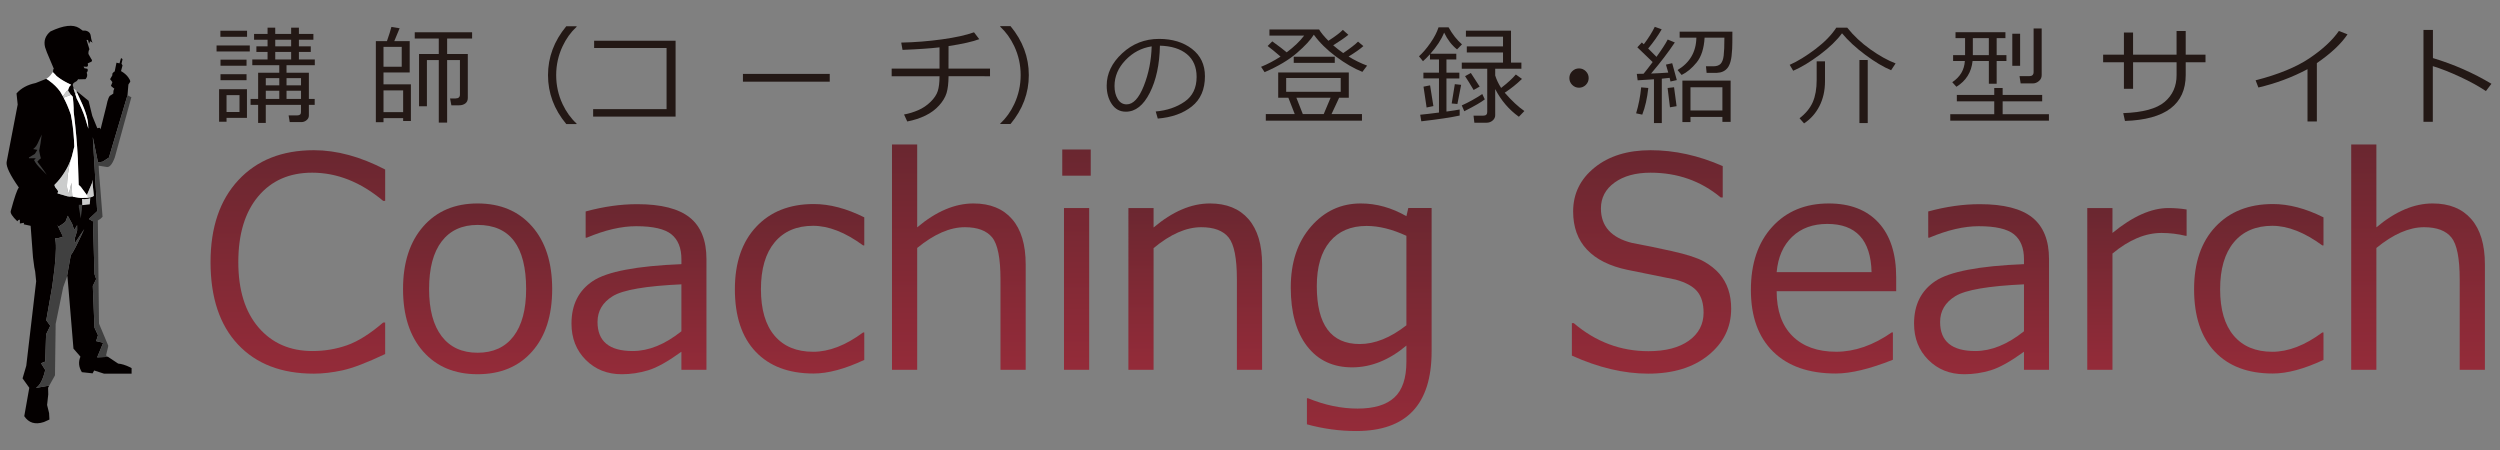 <?xml version="1.0" encoding="utf-8"?>
<!-- Generator: Adobe Illustrator 16.0.0, SVG Export Plug-In . SVG Version: 6.00 Build 0)  -->
<!DOCTYPE svg PUBLIC "-//W3C//DTD SVG 1.1//EN" "http://www.w3.org/Graphics/SVG/1.1/DTD/svg11.dtd">
<svg version="1.1" id="レイヤー_1" xmlns="http://www.w3.org/2000/svg" xmlns:xlink="http://www.w3.org/1999/xlink" x="0px"
	 y="0px" width="222px" height="40px" viewBox="0 0 222 40" enable-background="new 0 0 222 40" xml:space="preserve">
<rect x="0" y="0" width="222" height="40" fill="#808080" stroke="none"/>
<g>
	<g>
		<g>
			<linearGradient id="SVGID_1_" gradientUnits="userSpaceOnUse" x1="26.45" y1="33.18" x2="26.45" y2="13.339">
				<stop  offset="0" style="stop-color:#942B39"/>
				<stop  offset="1" style="stop-color:#6A2730"/>
			</linearGradient>
			<path fill="url(#SVGID_1_)" d="M27.861,33.18c-2.865,0-5.108-0.864-6.731-2.592c-1.623-1.73-2.434-4.165-2.434-7.31
				c0-3.084,0.824-5.513,2.473-7.283c1.647-1.771,3.883-2.657,6.704-2.657c2.026,0,4.135,0.572,6.33,1.716v2.784h-0.178
				c-1.991-1.669-4.093-2.504-6.304-2.504c-2.017,0-3.614,0.701-4.792,2.104c-1.177,1.402-1.767,3.349-1.767,5.84
				c0,2.475,0.6,4.408,1.798,5.803c1.199,1.394,2.794,2.091,4.786,2.091c1.076,0,2.101-0.172,3.076-0.515
				c0.974-0.344,2.042-1.016,3.203-2.015h0.178v2.796c-1.627,0.771-2.891,1.255-3.794,1.449
				C29.507,33.083,28.657,33.18,27.861,33.18z"/>
			<linearGradient id="SVGID_2_" gradientUnits="userSpaceOnUse" x1="42.412" y1="33.231" x2="42.412" y2="18.068">
				<stop  offset="0" style="stop-color:#942B39"/>
				<stop  offset="1" style="stop-color:#6A2730"/>
			</linearGradient>
			<path fill="url(#SVGID_2_)" d="M42.413,33.231c-2.043,0-3.657-0.677-4.843-2.027c-1.187-1.352-1.78-3.197-1.78-5.536
				s0.598-4.19,1.792-5.555s2.805-2.046,4.831-2.046c2.025,0,3.635,0.678,4.829,2.033c1.195,1.357,1.792,3.211,1.792,5.568
				s-0.595,4.206-1.785,5.548C46.058,32.559,44.446,33.231,42.413,33.231z M42.413,19.973c-1.382,0-2.445,0.487-3.191,1.462
				c-0.746,0.975-1.119,2.385-1.119,4.232c0,1.821,0.373,3.22,1.119,4.195c0.746,0.974,1.809,1.461,3.191,1.461
				c1.381,0,2.444-0.487,3.19-1.461c0.745-0.976,1.118-2.374,1.118-4.195C46.721,21.871,45.285,19.973,42.413,19.973z"/>
			<linearGradient id="SVGID_3_" gradientUnits="userSpaceOnUse" x1="56.74" y1="33.231" x2="56.74" y2="18.131">
				<stop  offset="0" style="stop-color:#942B39"/>
				<stop  offset="1" style="stop-color:#6A2730"/>
			</linearGradient>
			<path fill="url(#SVGID_3_)" d="M60.509,32.837v-1.602c-1.194,0.864-2.178,1.413-2.948,1.646
				c-0.772,0.233-1.556,0.351-2.352,0.351c-1.279,0-2.343-0.425-3.19-1.271c-0.848-0.849-1.271-1.924-1.271-3.229
				c0-1.67,0.629-2.926,1.888-3.77c1.259-0.842,3.883-1.345,7.874-1.506v-0.433c0-0.999-0.296-1.738-0.89-2.218
				c-0.592-0.478-1.635-0.718-3.127-0.718c-1.313,0-2.775,0.339-4.385,1.017h-0.102v-2.327c1.584-0.431,3.109-0.647,4.575-0.647
				c2.127,0,3.685,0.396,4.672,1.188c0.987,0.793,1.48,2.023,1.48,3.693v9.825H60.509z M60.509,29.418v-4.169
				c-3.16,0.144-5.192,0.494-6.095,1.048c-0.902,0.555-1.354,1.319-1.354,2.295c0,1.72,1.042,2.58,3.127,2.58
				C57.603,31.172,59.043,30.588,60.509,29.418z"/>
			<linearGradient id="SVGID_4_" gradientUnits="userSpaceOnUse" x1="71.001" y1="33.168" x2="71.001" y2="18.118">
				<stop  offset="0" style="stop-color:#942B39"/>
				<stop  offset="1" style="stop-color:#6A2730"/>
			</linearGradient>
			<path fill="url(#SVGID_4_)" d="M76.747,31.96c-1.721,0.805-3.22,1.208-4.5,1.208c-2.211,0-3.929-0.649-5.154-1.945
				s-1.836-3.144-1.836-5.542c0-2.348,0.631-4.194,1.894-5.542c1.263-1.348,2.965-2.021,5.11-2.021c1.415,0,2.91,0.394,4.487,1.182
				v2.492h-0.102c-1.584-1.161-3.063-1.741-4.436-1.741c-1.466,0-2.605,0.487-3.419,1.462c-0.813,0.975-1.22,2.364-1.22,4.169
				s0.405,3.182,1.213,4.131c0.809,0.949,1.951,1.424,3.426,1.424c1.415,0,2.894-0.572,4.436-1.717h0.102V31.96z"/>
			<linearGradient id="SVGID_5_" gradientUnits="userSpaceOnUse" x1="85.144" y1="32.837" x2="85.144" y2="12.831">
				<stop  offset="0" style="stop-color:#942B39"/>
				<stop  offset="1" style="stop-color:#6A2730"/>
			</linearGradient>
			<path fill="url(#SVGID_5_)" d="M91.08,32.837h-2.237v-8.033c0-1.873-0.246-3.112-0.737-3.719c-0.491-0.604-1.3-0.909-2.428-0.909
				c-1.322,0-2.732,0.615-4.232,1.843v10.817h-2.237V12.83h2.237v7.359c1.678-1.415,3.344-2.122,4.996-2.122
				c1.483,0,2.626,0.463,3.432,1.391c0.805,0.928,1.207,2.269,1.207,4.023V32.837z"/>
			<linearGradient id="SVGID_6_" gradientUnits="userSpaceOnUse" x1="95.593" y1="32.837" x2="95.593" y2="13.276">
				<stop  offset="0" style="stop-color:#942B39"/>
				<stop  offset="1" style="stop-color:#6A2730"/>
			</linearGradient>
			<path fill="url(#SVGID_6_)" d="M96.858,15.601h-2.529v-2.326h2.529V15.601z M96.719,32.837h-2.237V18.474h2.237V32.837z"/>
			<linearGradient id="SVGID_7_" gradientUnits="userSpaceOnUse" x1="106.138" y1="32.837" x2="106.138" y2="18.068">
				<stop  offset="0" style="stop-color:#942B39"/>
				<stop  offset="1" style="stop-color:#6A2730"/>
			</linearGradient>
			<path fill="url(#SVGID_7_)" d="M112.073,32.837h-2.237v-8.046c0-1.863-0.246-3.1-0.738-3.706c-0.491-0.604-1.3-0.909-2.426-0.909
				c-1.331,0-2.742,0.62-4.234,1.857v10.804h-2.236V18.474h2.236v1.728c1.687-1.424,3.352-2.135,4.996-2.135
				c1.483,0,2.627,0.463,3.432,1.391c0.805,0.928,1.208,2.269,1.208,4.023V32.837z"/>
			<linearGradient id="SVGID_8_" gradientUnits="userSpaceOnUse" x1="120.873" y1="38.276" x2="120.873" y2="18.068">
				<stop  offset="0" style="stop-color:#942B39"/>
				<stop  offset="1" style="stop-color:#6A2730"/>
			</linearGradient>
			<path fill="url(#SVGID_8_)" d="M127.127,31.21c0,4.711-2.233,7.066-6.7,7.066c-1.466,0-2.923-0.198-4.372-0.596v-2.314h0.103
				c1.481,0.61,2.948,0.916,4.396,0.916c1.467,0,2.555-0.33,3.268-0.986c0.712-0.656,1.067-1.718,1.067-3.184v-1.424
				c-1.533,1.288-3.14,1.933-4.817,1.933c-1.703,0-3.038-0.627-4.004-1.881c-0.966-1.255-1.448-2.992-1.448-5.212
				c0-2.221,0.595-4.019,1.786-5.396c1.189-1.377,2.667-2.065,4.428-2.065c1.392,0,2.742,0.376,4.056,1.131l0.166-0.725h2.072V31.21
				z M124.889,28.884V20.94c-1.263-0.585-2.439-0.877-3.534-0.877c-1.398,0-2.484,0.462-3.259,1.386
				c-0.776,0.923-1.164,2.245-1.164,3.966c0,3.423,1.271,5.135,3.813,5.135C122.092,30.549,123.474,29.993,124.889,28.884z"/>
			<linearGradient id="SVGID_9_" gradientUnits="userSpaceOnUse" x1="146.656" y1="33.18" x2="146.656" y2="13.339">
				<stop  offset="0" style="stop-color:#942B39"/>
				<stop  offset="1" style="stop-color:#6A2730"/>
			</linearGradient>
			<path fill="url(#SVGID_9_)" d="M146.357,33.18c-2.153,0-4.41-0.533-6.774-1.602v-2.885h0.165
				c1.949,1.661,4.161,2.492,6.634,2.492c1.526,0,2.724-0.313,3.592-0.936s1.304-1.451,1.304-2.484c0-0.797-0.185-1.423-0.554-1.875
				c-0.368-0.453-1.011-0.808-1.927-1.062l-4.27-0.864c-1.585-0.33-2.785-0.93-3.604-1.799s-1.228-1.998-1.228-3.388
				c0-1.575,0.636-2.876,1.907-3.901c1.271-1.025,2.928-1.538,4.97-1.538c2.136,0,4.271,0.471,6.406,1.411v2.784h-0.178
				c-1.763-1.466-3.839-2.199-6.229-2.199c-1.322,0-2.388,0.292-3.197,0.877c-0.809,0.584-1.212,1.351-1.212,2.3
				c0,1.585,0.923,2.605,2.77,3.063c1.068,0.195,2.256,0.439,3.565,0.731s2.245,0.597,2.81,0.915c0.563,0.318,1.02,0.68,1.373,1.088
				c0.351,0.406,0.613,0.868,0.787,1.385c0.175,0.518,0.261,1.089,0.261,1.716c0,1.66-0.674,3.038-2.021,4.131
				C150.361,32.634,148.578,33.18,146.357,33.18z"/>
			<linearGradient id="SVGID_10_" gradientUnits="userSpaceOnUse" x1="161.93" y1="33.168" x2="161.93" y2="18.068">
				<stop  offset="0" style="stop-color:#942B39"/>
				<stop  offset="1" style="stop-color:#6A2730"/>
			</linearGradient>
			<path fill="url(#SVGID_10_)" d="M163.018,33.168c-2.391,0-4.244-0.646-5.561-1.938c-1.319-1.292-1.978-3.121-1.978-5.485
				c0-2.348,0.631-4.214,1.894-5.6c1.264-1.385,2.937-2.077,5.021-2.077c1.898,0,3.37,0.567,4.417,1.703
				c1.047,1.135,1.57,2.753,1.57,4.855v1.232h-10.614c0,1.729,0.47,3.057,1.405,3.985c0.937,0.928,2.231,1.392,3.883,1.392
				c1.645,0,3.288-0.572,4.933-1.717h0.101v2.429C166.046,32.761,164.355,33.168,163.018,33.168z M157.767,24.168h8.428
				c-0.067-2.855-1.377-4.284-3.928-4.284c-1.288,0-2.33,0.381-3.126,1.144C158.344,21.791,157.886,22.838,157.767,24.168z"/>
			<linearGradient id="SVGID_11_" gradientUnits="userSpaceOnUse" x1="175.961" y1="33.231" x2="175.961" y2="18.131">
				<stop  offset="0" style="stop-color:#942B39"/>
				<stop  offset="1" style="stop-color:#6A2730"/>
			</linearGradient>
			<path fill="url(#SVGID_11_)" d="M179.729,32.837v-1.602c-1.194,0.864-2.178,1.413-2.948,1.646
				c-0.772,0.233-1.556,0.351-2.352,0.351c-1.279,0-2.344-0.425-3.19-1.271c-0.849-0.849-1.271-1.924-1.271-3.229
				c0-1.67,0.629-2.926,1.888-3.77c1.259-0.842,3.883-1.345,7.874-1.506v-0.433c0-0.999-0.296-1.738-0.889-2.218
				c-0.594-0.478-1.637-0.718-3.128-0.718c-1.313,0-2.774,0.339-4.385,1.017h-0.102v-2.327c1.584-0.431,3.109-0.647,4.575-0.647
				c2.127,0,3.684,0.396,4.672,1.188c0.986,0.793,1.48,2.023,1.48,3.693v9.825H179.729z M179.729,29.418v-4.169
				c-3.16,0.144-5.192,0.494-6.094,1.048c-0.903,0.555-1.354,1.319-1.354,2.295c0,1.72,1.041,2.58,3.126,2.58
				C176.823,31.172,178.263,30.588,179.729,29.418z"/>
			<linearGradient id="SVGID_12_" gradientUnits="userSpaceOnUse" x1="189.76" y1="32.837" x2="189.76" y2="18.475">
				<stop  offset="0" style="stop-color:#942B39"/>
				<stop  offset="1" style="stop-color:#6A2730"/>
			</linearGradient>
			<path fill="url(#SVGID_12_)" d="M185.35,32.837V18.474h2.237v2.211c1.797-1.475,3.453-2.211,4.97-2.211
				c0.534,0,1.073,0.042,1.614,0.127v2.339h-0.089c-0.703-0.17-1.414-0.254-2.135-0.254c-1.441,0-2.895,0.609-4.36,1.83v10.321
				H185.35z"/>
			<linearGradient id="SVGID_13_" gradientUnits="userSpaceOnUse" x1="200.58" y1="33.168" x2="200.58" y2="18.118">
				<stop  offset="0" style="stop-color:#942B39"/>
				<stop  offset="1" style="stop-color:#6A2730"/>
			</linearGradient>
			<path fill="url(#SVGID_13_)" d="M206.325,31.96c-1.72,0.805-3.22,1.208-4.5,1.208c-2.212,0-3.93-0.649-5.154-1.945
				c-1.224-1.296-1.836-3.144-1.836-5.542c0-2.348,0.631-4.194,1.894-5.542c1.262-1.348,2.966-2.021,5.11-2.021
				c1.414,0,2.91,0.394,4.486,1.182v2.492h-0.102c-1.585-1.161-3.063-1.741-4.437-1.741c-1.467,0-2.605,0.487-3.419,1.462
				c-0.814,0.975-1.22,2.364-1.22,4.169s0.404,3.182,1.214,4.131s1.951,1.424,3.425,1.424c1.415,0,2.895-0.572,4.437-1.717h0.102
				V31.96z"/>
			<linearGradient id="SVGID_14_" gradientUnits="userSpaceOnUse" x1="214.723" y1="32.837" x2="214.723" y2="12.831">
				<stop  offset="0" style="stop-color:#942B39"/>
				<stop  offset="1" style="stop-color:#6A2730"/>
			</linearGradient>
			<path fill="url(#SVGID_14_)" d="M220.659,32.837h-2.238v-8.033c0-1.873-0.245-3.112-0.737-3.719
				c-0.491-0.604-1.301-0.909-2.427-0.909c-1.322,0-2.733,0.615-4.234,1.843v10.817h-2.236V12.83h2.236v7.359
				c1.68-1.415,3.344-2.122,4.996-2.122c1.483,0,2.627,0.463,3.432,1.391c0.806,0.928,1.209,2.269,1.209,4.023V32.837z"/>
		</g>
	</g>
	<g>
		<path fill="#231815" d="M19.231,4.569V4.038h2.95v0.531H19.231z M20.117,10.469v0.34h-0.662V7.92h2.475v2.549H20.117z
			 M19.571,3.269V2.732h2.368v0.536H19.571z M19.581,5.836V5.301h2.312v0.536H19.581z M19.581,7.123V6.587h2.312v0.536H19.581z
			 M21.268,8.446h-1.151v1.501h1.151V8.446z M22.251,9.313V8.787h0.671V6.461h1.878V5.79h-2.396V5.282h1.356V4.611h-0.993V4.112
			h0.993V3.529h-1.198V3.012h1.198V2.458h0.681v0.555h1.412V2.458h0.69v0.555h1.287v0.517h-1.287v0.583h1.054v0.499h-1.054v0.671
			h1.412V5.79h-2.512v0.671h1.985v2.326h0.517v0.527h-0.517v0.941c0,0.167-0.069,0.307-0.208,0.419
			c-0.138,0.112-0.287,0.167-0.445,0.167h-1.048l-0.098-0.596h0.778c0.214,0,0.321-0.096,0.321-0.289V9.313h-3.127v1.603h-0.68
			V9.313H22.251z M23.603,7.58h1.198V6.936h-1.198V7.58z M23.603,8.787h1.198V8.055h-1.198V8.787z M24.442,4.112h1.412V3.529h-1.412
			V4.112z M24.442,5.282h1.412V4.611h-1.412V5.282z M25.444,7.58h1.286V6.936h-1.286V7.58z M25.444,8.787h1.286V8.055h-1.286V8.787z
			"/>
		<path fill="#231815" d="M35.799,10.744v-0.252h-1.743v0.359h-0.68V3.655h0.983c0.196-0.559,0.328-0.98,0.396-1.263l0.732,0.117
			l-0.476,1.146h1.37v2.778h-2.326v1.058h2.433v3.253H35.799z M35.673,4.163h-1.618v1.762h1.618V4.163z M34.056,9.957h1.743v-1.93
			h-1.743V9.957z M40.772,9.351h-0.69l-0.116-0.61h0.484c0.261,0,0.392-0.114,0.392-0.34V5.333h-1.137v5.555h-0.741V5.333H37.91
			v4.106h-0.699V4.797h1.752V3.422h-2.134V2.868h5.094v0.555h-2.218v1.375h1.836v3.91c0,0.205-0.073,0.363-0.219,0.476
			C41.176,9.294,40.993,9.351,40.772,9.351z"/>
		<path fill="#231815" d="M51.203,11.015h-0.918c-1.082-1.299-1.622-2.747-1.622-4.344c0-1.585,0.54-3.031,1.622-4.339h0.918v0.047
			c-0.51,0.472-0.925,1.048-1.245,1.729c-0.379,0.808-0.569,1.662-0.569,2.563c0,0.907,0.189,1.767,0.569,2.577
			c0.32,0.681,0.735,1.257,1.245,1.729V11.015z"/>
		<path fill="#231815" d="M59.993,10.357h-7.322V9.691h6.52v-5.43h-6.432V3.618h7.233V10.357z"/>
		<path fill="#231815" d="M73.681,7.253h-7.708v-0.69h7.708V7.253z"/>
		<path fill="#231815" d="M84.232,6.769c-0.006,0.625-0.065,1.122-0.177,1.492c-0.112,0.37-0.332,0.737-0.66,1.102
			c-0.328,0.365-0.734,0.666-1.219,0.902c-0.485,0.236-1.022,0.41-1.613,0.522l-0.284-0.62c0.429-0.078,0.847-0.205,1.256-0.382
			c0.409-0.177,0.774-0.423,1.098-0.739c0.324-0.315,0.537-0.636,0.641-0.962s0.156-0.764,0.156-1.314h-4.25V6.093h4.25V4.205
			c-0.827,0.096-1.922,0.171-3.286,0.224l-0.116-0.647c1.208-0.025,2.411-0.12,3.607-0.285c1.197-0.165,2.148-0.375,2.857-0.629
			l0.466,0.61c-0.575,0.218-1.483,0.423-2.727,0.615l-0.005,2h3.687v0.676H84.232z"/>
		<path fill="#231815" d="M91.359,6.666c0,1.597-0.542,3.045-1.623,4.344h-0.914v-0.038c0.51-0.472,0.924-1.048,1.244-1.729
			c0.379-0.811,0.569-1.669,0.569-2.577c0-0.901-0.189-1.755-0.569-2.563c-0.32-0.68-0.734-1.257-1.244-1.729V2.322h0.914
			C90.817,3.63,91.359,5.079,91.359,6.666z"/>
		<path fill="#231815" d="M102.81,10.53L102.628,9.9c1-0.09,1.855-0.38,2.565-0.871c0.71-0.491,1.066-1.224,1.066-2.2
			c0-0.87-0.287-1.542-0.86-2.018c-0.574-0.476-1.373-0.727-2.398-0.755c-0.034,1.672-0.334,3.066-0.9,4.185
			c-0.565,1.119-1.274,1.678-2.125,1.678c-0.528,0-0.944-0.225-1.247-0.674c-0.304-0.449-0.455-0.996-0.455-1.643
			c0-1.065,0.46-2.023,1.38-2.873c0.92-0.85,2.009-1.274,3.268-1.274c1.183,0,2.159,0.296,2.926,0.888
			c0.768,0.592,1.151,1.401,1.151,2.426c0,1.168-0.386,2.062-1.16,2.68C105.065,10.067,104.055,10.427,102.81,10.53z M102.269,4.117
			c-0.901,0.137-1.677,0.544-2.325,1.224c-0.65,0.679-0.975,1.445-0.975,2.3c0,0.454,0.095,0.838,0.285,1.153
			c0.188,0.315,0.454,0.473,0.792,0.473c0.581,0,1.087-0.543,1.52-1.628C101.998,6.552,102.232,5.378,102.269,4.117z"/>
		<path fill="#231815" d="M113.713,5.025c-0.429-0.373-0.811-0.687-1.146-0.941l0.411-0.41c0.583,0.419,1.011,0.744,1.281,0.974
			c0.652-0.488,1.17-0.983,1.551-1.487h-3.084V2.616h4.408c0.165,0.283,0.441,0.618,0.829,1.006
			c0.604-0.388,1.031-0.711,1.282-0.969l0.489,0.438c-0.319,0.261-0.769,0.572-1.347,0.932c0.282,0.246,0.579,0.475,0.891,0.69
			c0.639-0.435,1.078-0.774,1.314-1.016l0.476,0.396c-0.271,0.246-0.709,0.555-1.315,0.928c0.545,0.333,1.092,0.601,1.645,0.806
			l-0.419,0.555c-0.743-0.295-1.521-0.746-2.337-1.352c-0.815-0.606-1.474-1.255-1.974-1.948c-0.28,0.454-0.778,0.992-1.496,1.615
			c-0.719,0.623-1.676,1.194-2.876,1.712l-0.313-0.476C112.565,5.698,113.142,5.395,113.713,5.025z M114.972,10.129l-0.564-1.449
			h-0.904V6.433h6.269V8.68h-0.857l-0.676,1.449h2.703v0.587h-8.539v-0.587H114.972z M119.055,6.927h-4.843v1.226h4.843V6.927z
			 M114.883,5.584V5.04h3.645v0.545H114.883z M115.12,8.68l0.569,1.449h1.858l0.611-1.449H115.12z"/>
		<path fill="#231815" d="M126.212,10.772l-0.098-0.583c0.446-0.043,1.003-0.108,1.668-0.196V6.964h-1.384V6.452h1.384v-1.17h-0.801
			V4.816c-0.215,0.239-0.422,0.446-0.621,0.62l-0.354-0.438c0.332-0.295,0.671-0.69,1.017-1.186
			c0.344-0.496,0.583-0.957,0.717-1.382h0.895c0.343,0.615,0.738,1.119,1.189,1.51l-0.439,0.448
			c-0.462-0.364-0.844-0.861-1.146-1.492c-0.244,0.609-0.652,1.235-1.221,1.878h2.303v0.508h-0.876v1.17h1.146v0.513h-1.146v2.941
			c0.537-0.075,0.929-0.135,1.174-0.182v0.536C128.872,10.424,127.737,10.595,126.212,10.772z M126.682,9.546l-0.274-1.851
			l0.583-0.116l0.294,1.841L126.682,9.546z M129.418,9.234l-0.508-0.046l0.279-1.715l0.56,0.061L129.418,9.234z M131.996,10.898
			h-1.073l-0.073-0.629h0.865c0.233,0,0.351-0.107,0.351-0.321V6.102h-2.26V5.557h3.662v-0.9h-3.216V4.122h3.216V3.259h-3.295V2.723
			h4.004v2.834h0.923v0.545h-2.326v0.601c0.121,0.385,0.297,0.754,0.527,1.105c0.572-0.441,1.007-0.839,1.305-1.193l0.545,0.392
			c-0.466,0.454-0.977,0.862-1.532,1.226c0.642,0.73,1.226,1.272,1.746,1.627l-0.488,0.508c-0.88-0.627-1.579-1.448-2.103-2.461
			v2.33c0,0.177-0.074,0.332-0.226,0.464C132.396,10.832,132.214,10.898,131.996,10.898z M130.029,9.877l-0.224-0.517
			c0.612-0.273,1.219-0.61,1.821-1.011l0.224,0.475C131.556,9.06,130.949,9.411,130.029,9.877z M130.858,7.99
			c-0.319-0.538-0.573-0.946-0.759-1.226l0.511-0.284c0.188,0.28,0.448,0.682,0.784,1.207L130.858,7.99z"/>
		<path fill="#231815" d="M139.359,6.932c0-0.236,0.084-0.438,0.251-0.605c0.168-0.168,0.37-0.252,0.606-0.252
			s0.438,0.084,0.606,0.252c0.167,0.167,0.252,0.37,0.252,0.605c0,0.236-0.085,0.438-0.252,0.606
			c-0.169,0.167-0.37,0.251-0.606,0.251s-0.438-0.084-0.606-0.251C139.443,7.37,139.359,7.168,139.359,6.932z"/>
		<path fill="#231815" d="M145.832,10.18l-0.545-0.117c0.221-0.73,0.37-1.499,0.448-2.307l0.634,0.056
			C146.272,8.723,146.094,9.512,145.832,10.18z M146.872,10.931V7.039l-1.449,0.093l-0.075-0.573l0.601-0.01
			c0.222-0.267,0.49-0.613,0.807-1.039l-1.361-1.31l0.402-0.429l0.171,0.163c0.405-0.532,0.729-1.048,0.976-1.552l0.614,0.224
			c-0.338,0.581-0.74,1.148-1.202,1.701c0.322,0.313,0.57,0.561,0.74,0.741c0.47-0.649,0.803-1.162,0.998-1.538l0.63,0.261
			c-0.578,0.867-1.28,1.787-2.107,2.759c0.531-0.019,1.04-0.046,1.523-0.084c-0.07-0.267-0.14-0.503-0.204-0.708l0.555-0.126
			c0.109,0.37,0.244,0.87,0.41,1.5l-0.564,0.126c-0.012-0.074-0.037-0.183-0.073-0.326c-0.269,0.031-0.5,0.056-0.696,0.075v3.943
			H146.872z M148.293,9.528l-0.209-1.715l0.573-0.065l0.224,1.682L148.293,9.528z M149.328,6.657l-0.359-0.438
			c1.092-0.656,1.647-1.614,1.669-2.876h-1.486V2.812h4.684c0,0.814-0.006,1.322-0.019,1.524c-0.024,0.491-0.072,0.862-0.143,1.114
			c-0.069,0.251-0.16,0.447-0.27,0.585c-0.111,0.138-0.245,0.243-0.402,0.314c-0.156,0.072-0.338,0.112-0.547,0.121h-0.908
			l-0.057-0.583h0.644c0.301,0,0.521-0.074,0.66-0.224c0.138-0.149,0.228-0.392,0.269-0.727c0.042-0.335,0.063-0.867,0.063-1.594
			h-1.757c-0.056,0.957-0.291,1.69-0.704,2.2C150.252,6.052,149.807,6.424,149.328,6.657z M152.949,10.385h-2.834v0.457h-0.718V7.16
			h4.283v3.663h-0.731V10.385z M150.115,9.807h2.834v-2.06h-2.834V9.807z"/>
		<path fill="#231815" d="M167.929,6.237c-0.682-0.286-1.44-0.739-2.277-1.359c-0.838-0.62-1.531-1.26-2.081-1.922
			c-0.464,0.63-1.122,1.266-1.976,1.906c-0.855,0.64-1.641,1.114-2.359,1.421l-0.311-0.526c0.701-0.311,1.463-0.777,2.282-1.398
			c0.821-0.621,1.438-1.255,1.855-1.901h0.975c0.567,0.715,1.25,1.354,2.045,1.92c0.797,0.565,1.544,0.983,2.247,1.253
			L167.929,6.237z M160.2,10.958l-0.4-0.457c0.551-0.426,0.94-0.903,1.173-1.431c0.23-0.528,0.347-1.181,0.347-1.958V5.445h0.74
			v1.776c0,0.814-0.163,1.543-0.488,2.188C161.244,10.054,160.788,10.57,160.2,10.958z M165.117,10.931V5.329h0.737v5.602H165.117z"
			/>
		<path fill="#231815" d="M173.184,10.716v-0.574h3.905V9.001h-3.322V8.428h3.322V7.813h0.746v0.615h3.51v0.573h-3.51v1.142h4.11
			v0.574H173.184z M173.729,7.705L173.36,7.3c0.699-0.466,1.072-1.093,1.119-1.883h-1.044V4.895h1.063v-1.51h-0.848V2.858h4.432
			v0.527h-0.778v1.51h0.867v0.522h-0.867v2.018h-0.694V5.417h-1.445C175.059,6.421,174.58,7.183,173.729,7.705z M175.188,3.385v1.51
			h1.421v-1.51H175.188z M178.692,5.846V2.994h0.694v2.852H178.692z M180.524,7.407h-1.091l-0.098-0.644h0.856
			c0.261,0,0.393-0.121,0.393-0.363V2.527h0.717v4.148c0,0.211-0.082,0.386-0.249,0.524C180.887,7.338,180.71,7.407,180.524,7.407z"
			/>
		<path fill="#231815" d="M189.416,7.887h-0.812V5.529h-1.846V4.853h1.846V2.887h0.812v1.966h3.863V2.751h0.812v2.102h1.757v0.676
			h-1.757v1.128c0,2.604-1.798,3.964-5.394,4.083l-0.153-0.694c1.74-0.062,2.964-0.394,3.673-0.995
			c0.709-0.602,1.063-1.393,1.063-2.375V5.529h-3.863V7.887z"/>
		<path fill="#231815" d="M205.737,10.786h-0.83V6.144c-1.363,0.724-2.818,1.267-4.362,1.627l-0.247-0.639
			c2.018-0.519,3.607-1.17,4.772-1.953c1.165-0.783,2.041-1.592,2.624-2.428l0.765,0.299c-0.566,0.845-1.474,1.696-2.722,2.554
			V10.786z"/>
		<path fill="#231815" d="M221.239,7.439l-0.49,0.648c-0.646-0.432-1.418-0.856-2.315-1.272c-0.898-0.417-1.698-0.73-2.4-0.942
			v4.945h-0.83V2.658h0.84v2.499C217.885,5.709,219.617,6.47,221.239,7.439z"/>
	</g>
	<g>
		<path fill="#040000" d="M6.465,7.597l0.089,0.269L6.524,7.85l0.149,0.462l0.134,0.433c0.328,0.617,0.582,1.204,0.761,1.761
			l0.238,0.791l0.03,0.134v-0.06v-0.044c0-0.448-0.084-0.906-0.254-1.374C7.474,9.615,7.23,9.048,6.852,8.252L6.778,8.059
			l1.089,0.895l0.329,1.343l0.433,1.059l0.015,0.03l0.134-0.03c0.069-0.029,0.119,0.015,0.149,0.134l0.522-2.088
			c0.119-0.597,0.248-0.91,0.387-0.94l0.224-0.149l0.015-0.253l0.075-0.194l-0.09-0.06L9.851,7.626l0.06-0.149l0.06-0.149V7.283
			l-0.089-0.12L9.776,7.029l0.194-0.328l0.015-0.179l0.149-0.165l0.045,0.016l0.164-0.806l0.269,0.06l0.119-0.417
			c0.03-0.07,0.08-0.05,0.149,0.059l-0.09,0.388l0.09,0.149l-0.134,0.507c0.279,0.159,0.492,0.343,0.642,0.552
			c0.119,0.16,0.179,0.289,0.179,0.388l-0.165,0.253l-0.075,0.895v0.03l-1.656,5.564L9.12,14.354l-0.417,0.075L8.24,12.177
			l0.388,6.579l-0.686,0.642l-0.015,0.075l0.328,0.179l0.134,4.685l0.149,0.447L8.24,25.395l0.149,3.701l0.313,0.671l-0.165,0.522
			l0.627,0.148l-0.537,1.298l0.97-0.044l0.895,0.596c0.298,0.021,0.651,0.13,1.06,0.328l0.134,0.075v0.492H9.24l-0.88-0.284
			l-0.135,0.256l-0.955-0.105c-0.279-0.448-0.323-0.9-0.135-1.357V31.66l-0.611-0.701l-0.538-6.474l-0.044,0.104l0.343-1.924
			c0.189-0.219,0.586-0.99,1.194-2.313l-0.611,0.91l-0.21,0.314l-0.03-0.389l0.12-0.358l0.104-0.374v-0.462l-0.104,0.179
			l-0.164,0.239l-0.179-0.537l-0.388-0.715l-0.208,0.536c-0.448,0.369-0.672,0.482-0.672,0.344l-0.059-0.09l0.521,1.06l-0.521,0.163
			l-0.165-0.015h-0.03c0.119,0.368,0.109,1.229-0.03,2.582l-0.209,1.655l-0.537,3.044l0.358,0.493l-0.373,0.76l-0.075,2.417
			l-0.373,0.148l0.373,0.599c-0.199,0.854-0.478,1.387-0.836,1.596l1.194-0.209l-0.105,0.194l0.015,0.581l-0.089,0.82
			c-0.03,0.07-0.005,0.229,0.074,0.479l0.09,0.373l0.03,0.566L3.958,37.45l-0.074,0.03c-0.756,0.248-1.333,0.074-1.73-0.523
			l0.447-2.521l-0.597-0.836l0.329-1.118l0.879-7.505l-0.089-0.866l-0.075-0.372l-0.119-0.896l-0.209-2.79L2.108,19.92l0.03-0.135
			l-0.373,0.061v-0.328c-0.079-0.021-0.154,0.024-0.224,0.134c-0.458-0.438-0.651-0.746-0.582-0.925
			c0.328-1.213,0.566-1.905,0.716-2.074c-0.775-1.104-1.138-1.854-1.089-2.253l0.985-5.117L1.467,8.297
			C1.874,7.83,2.441,7.522,3.167,7.373L4.107,7l0.194,0.119l0.075,0.06c0.378,0.269,0.702,0.586,0.97,0.956l0.239,0.417l0.06,0.119
			c0.229,0.418,0.443,0.916,0.642,1.492c0.139,0.676,0.233,1.427,0.283,2.253l0.03,0.596l-0.224,0.896l-0.089,0.284
			c-0.159,0.418-0.353,0.801-0.582,1.148c-0.249,0.398-0.537,0.756-0.865,1.075c0,0.109,0.065,0.233,0.194,0.373
			c0.12,0.139,0.154,0.234,0.104,0.283l-0.03,0.104l0.865,0.253l0.209,0.03l0.239-0.015h0.06v0.029l0.537,0.09l0.268,0.015
			l0.522-0.015l0.194-0.03l0.164-0.045l0.165-0.089l-0.134-1.433l-0.03,0.298l-0.387,0.91l-0.06,0.149l-0.553-0.746l-0.134-0.12
			l-0.045-0.044l-0.074-2.343c-0.07-1.343-0.189-2.69-0.358-4.043L6.539,9.79V9.596L6.51,9.088L6.465,8.596L6.315,8.432l-0.03-0.03
			L6.047,8.059l0.015-0.135l0.104-0.238l0.149-0.164C5.848,7.313,5.46,7.089,5.152,6.85L5.018,6.746L4.913,6.626L4.704,6.403
			l0.015-0.074V6.194l0.06-0.09L4.167,4.657L4.003,4.194C3.864,3.638,4.023,3.17,4.48,2.792c1.154-0.547,2.004-0.647,2.551-0.299
			l0.314,0.224h0.224c0.298,0.05,0.462,0.214,0.492,0.493C8.111,3.549,8.17,3.742,8.24,3.792L8.001,3.657l-0.09,0.239L7.822,3.568
			l-0.09-0.03L7.688,3.553l0.254,0.821c-0.07,0.1-0.1,0.239-0.089,0.418l0.253,0.448c0.08,0.079,0.085,0.159,0.015,0.238
			L7.792,5.627l0.015,0.089c0.021,0.1-0.005,0.17-0.075,0.209H7.583L7.419,5.911L7.495,6.06l0.253,0.045
			c0.07,0.079,0.065,0.179-0.015,0.298H7.703l0.015,0.119c0.06,0.17,0.02,0.338-0.12,0.507L7.031,7.044L6.942,7.029L6.823,7.193
			L6.599,7.328C6.5,7.387,6.454,7.478,6.465,7.597z"/>
		<path fill="#040000" d="M7.822,5.716v0.016V5.716z"/>
		<path fill="#040000" d="M8.255,3.821l-0.03-0.014L8.255,3.821z"/>
		<path fill="#040000" d="M5.599,21.023H5.584H5.599z"/>
		<path fill="#040000" d="M9.971,7.253L9.956,7.268L9.971,7.253z"/>
		<path fill="#040000" d="M6.778,8.044l0.016,0.015L6.778,8.044z"/>
		<path fill="#040000" d="M7.718,6.522L7.703,6.507L7.718,6.522z"/>
		<path fill="#040000" d="M7.748,6.104L7.732,6.119L7.748,6.104z"/>
		<path fill="#040000" d="M7.853,4.792L7.837,4.806L7.853,4.792z"/>
		<path fill="#040000" d="M7.732,3.538H7.718H7.732z"/>
		<path fill="#040000" d="M4.719,6.329l0.015-0.015L4.719,6.329z"/>
		<path fill="#040000" d="M6.181,17.458h0.015H6.181z"/>
		<path fill="#040000" d="M6.286,14.191l-0.015,0.015L6.286,14.191z"/>
		<path fill="#040000" d="M3.167,7.373l0.014-0.015L3.167,7.373z"/>
		<path fill="#040000" d="M6.852,19.994H6.838H6.852z"/>
		<path fill="#040000" d="M7.479,20.352v-0.015V20.352z"/>
		<path fill="#040000" d="M10.18,6.373V6.357V6.373z"/>
		<polygon fill="#040000" points="7.509,17.682 7.285,17.667 7.285,18.204 7.972,18.145 8.017,17.593 7.807,17.652 		"/>
		<polygon fill="#040000" points="7.271,18.606 7.3,18.219 7.241,18.174 7.001,18.189 7.001,18.398 7.091,18.905 7.166,19.397 		"/>
		<path fill="#040000" d="M3.331,12.758c-0.089,0.19-0.218,0.348-0.388,0.478l0.374,0.075l-0.224,0.358L2.57,13.982v0.075h0.597
			l-0.044,0.074l-0.104,0.075c0.129,0.269,0.353,0.553,0.671,0.851l0.462,0.462l-0.328-0.478l-0.507-0.687l0.164-0.179l0.149-0.119
			l-0.075-0.284l-0.074-0.388L3.6,12.729l0.105-0.775L3.331,12.758z"/>
		<path fill="#FFFFFF" d="M4.913,6.626l0.104,0.119L5.152,6.85C5.46,7.089,5.848,7.313,6.315,7.522L6.166,7.686L6.062,7.924
			L6.047,8.059l-0.06-0.03L5.823,8.223L5.584,8.551L5.346,8.134c-0.268-0.369-0.591-0.687-0.97-0.956l-0.075-0.06L4.107,7
			c0.179-0.11,0.318-0.234,0.417-0.374l0.165-0.224L4.913,6.626z"/>
		<path fill="#FFFFFF" d="M4.689,6.403h0.015H4.689z"/>
		<path fill="#FFFFFF" d="M6.286,8.402l0.03,0.03l0.149,0.164L6.51,9.088l0.029,0.507V9.79l0.015,0.238
			c0.169,1.354,0.288,2.701,0.358,4.043l0.074,2.343l0.045,0.044l0.134,0.12l0.553,0.746l0.06-0.149l0.029,0.388l-0.522,0.015
			l-0.268-0.015l-0.537-0.09v-0.029H6.42l-0.075-1.209l-0.208,0.881l-0.045,0.059l-0.105-0.343l-0.044-0.269l0.029-0.521l0.03-0.417
			l0.075-0.448l0.075-0.462l0.119-0.508l0.104-0.298l0.224-0.896l-0.03-0.596c-0.05-0.826-0.145-1.577-0.283-2.253
			C6.087,9.586,5.873,9.088,5.644,8.67l0.597-0.224L6.286,8.402z"/>
		<path fill="#FFFFFF" d="M6.271,14.206l0.015-0.015L6.271,14.206z"/>
		<path fill="#FFFFFF" d="M6.852,8.252C7.23,9.048,7.474,9.615,7.583,9.953c0.169,0.468,0.254,0.926,0.254,1.374v0.044v0.06
			l-0.03-0.134l-0.238-0.791C7.39,9.949,7.135,9.362,6.808,8.745L6.673,8.313L6.852,8.252z"/>
		<path fill="#404040" d="M4.376,34.242l-1.194,0.209c0.358-0.209,0.637-0.741,0.836-1.596l-0.373-0.599l0.373-0.148l0.075-2.417
			l0.373-0.76l-0.358-0.493l0.537-3.044l0.209-1.655c0.139-1.354,0.149-2.214,0.03-2.582h0.03l0.165,0.015l0.507-0.148l-0.507-1.075
			l0.059,0.09c0,0.139,0.224,0.025,0.672-0.344l0.208-0.536l0.388,0.715l0.179,0.537l0.164-0.239l0.09-0.179l0.014,0.462
			L6.748,20.83l-0.12,0.358l0.03,0.389l0.21-0.314l0.611-0.925c-0.607,1.333-1.005,2.109-1.194,2.328l-0.343,1.924l-0.329,0.91
			l-0.67,3.268l-0.06,4.565L4.376,34.242z"/>
		<polygon fill="#404040" points="5.584,21.023 5.599,21.023 5.599,21.009 		"/>
		<path fill="#404040" d="M6.838,19.994h0.014H6.838z"/>
		<path fill="#404040" d="M7.479,20.337v0.015V20.337z"/>
		<path fill="#404040" d="M9.598,31.691l-0.97,0.044l0.537-1.298l-0.627-0.148l0.165-0.522l-0.313-0.671L8.24,25.395l0.298-0.611
			l-0.149-0.447l-0.134-4.685l-0.328-0.179l0.015-0.075l0.686-0.642L8.24,12.177l0.463,2.252l0.417-0.075l0.552-0.358l1.656-5.564
			l0.09,0.075l0.253,0.134l-0.015,0.03l-1.462,5.312c-0.238,0.646-0.497,0.925-0.775,0.835l-0.656-0.104l0.03,0.596l0.104,1.283
			l0.209,2.655l-0.179,0.179l-0.239,0.149l0.104,9.162l0.82,1.954l-0.015,0.119l-0.179,0.746L9.598,31.691z"/>
		<path fill="#404040" d="M11.671,8.641v0.016V8.641z"/>
		<path fill="#404040" d="M8.762,14.713H8.748H8.762z"/>
		<polygon fill="#404040" points="7.271,18.606 7.166,19.397 7.091,18.905 7.001,18.398 7.001,18.189 7.241,18.174 7.285,18.204 		
			"/>
		<path fill="#404040" d="M2.943,13.236c0.17-0.129,0.299-0.288,0.388-0.478l0.374-0.805L3.6,12.729l-0.119,0.657l0.074,0.388
			l0.075,0.284l-0.149,0.119l-0.164,0.179l0.507,0.687l0.328,0.478L3.69,15.056c-0.319-0.298-0.542-0.582-0.671-0.851l0.104-0.075
			l0.044-0.074H2.57v-0.075l0.522-0.313l0.224-0.358L2.943,13.236z"/>
		<polygon fill="#CBCCCC" points="6.047,8.059 6.286,8.402 6.241,8.447 5.644,8.67 5.584,8.551 5.823,8.223 5.987,8.029 		"/>
		<polygon fill="#CBCCCC" points="7.778,17.174 8.165,16.265 8.195,15.966 8.33,17.399 8.165,17.488 8.001,17.533 7.807,17.563 		
			"/>
		<path fill="#CBCCCC" d="M6.196,17.458H6.181l-0.209-0.03l-0.865-0.253l0.03-0.104c0.05-0.049,0.015-0.144-0.104-0.283
			c-0.129-0.139-0.194-0.264-0.194-0.373c0.329-0.319,0.616-0.677,0.865-1.075c0.229-0.348,0.418-0.726,0.567-1.134l-0.119,0.508
			l-0.075,0.462l-0.075,0.448l-0.03,0.417l-0.029,0.521l0.044,0.269l0.105,0.343l0.045-0.059l0.208-0.881l0.075,1.209L6.196,17.458z
			"/>
		<polygon fill="#CBCCCC" points="6.778,8.044 6.778,8.059 6.852,8.252 6.673,8.313 6.524,7.85 6.554,7.865 		"/>
		<path fill="#CBCCCC" d="M6.554,7.865L6.569,7.88L6.554,7.865z"/>
		<polygon fill="#CBCCCC" points="7.285,17.667 7.509,17.682 7.807,17.652 8.017,17.593 7.972,18.145 7.3,18.219 		"/>
	</g>
</g>
</svg>
